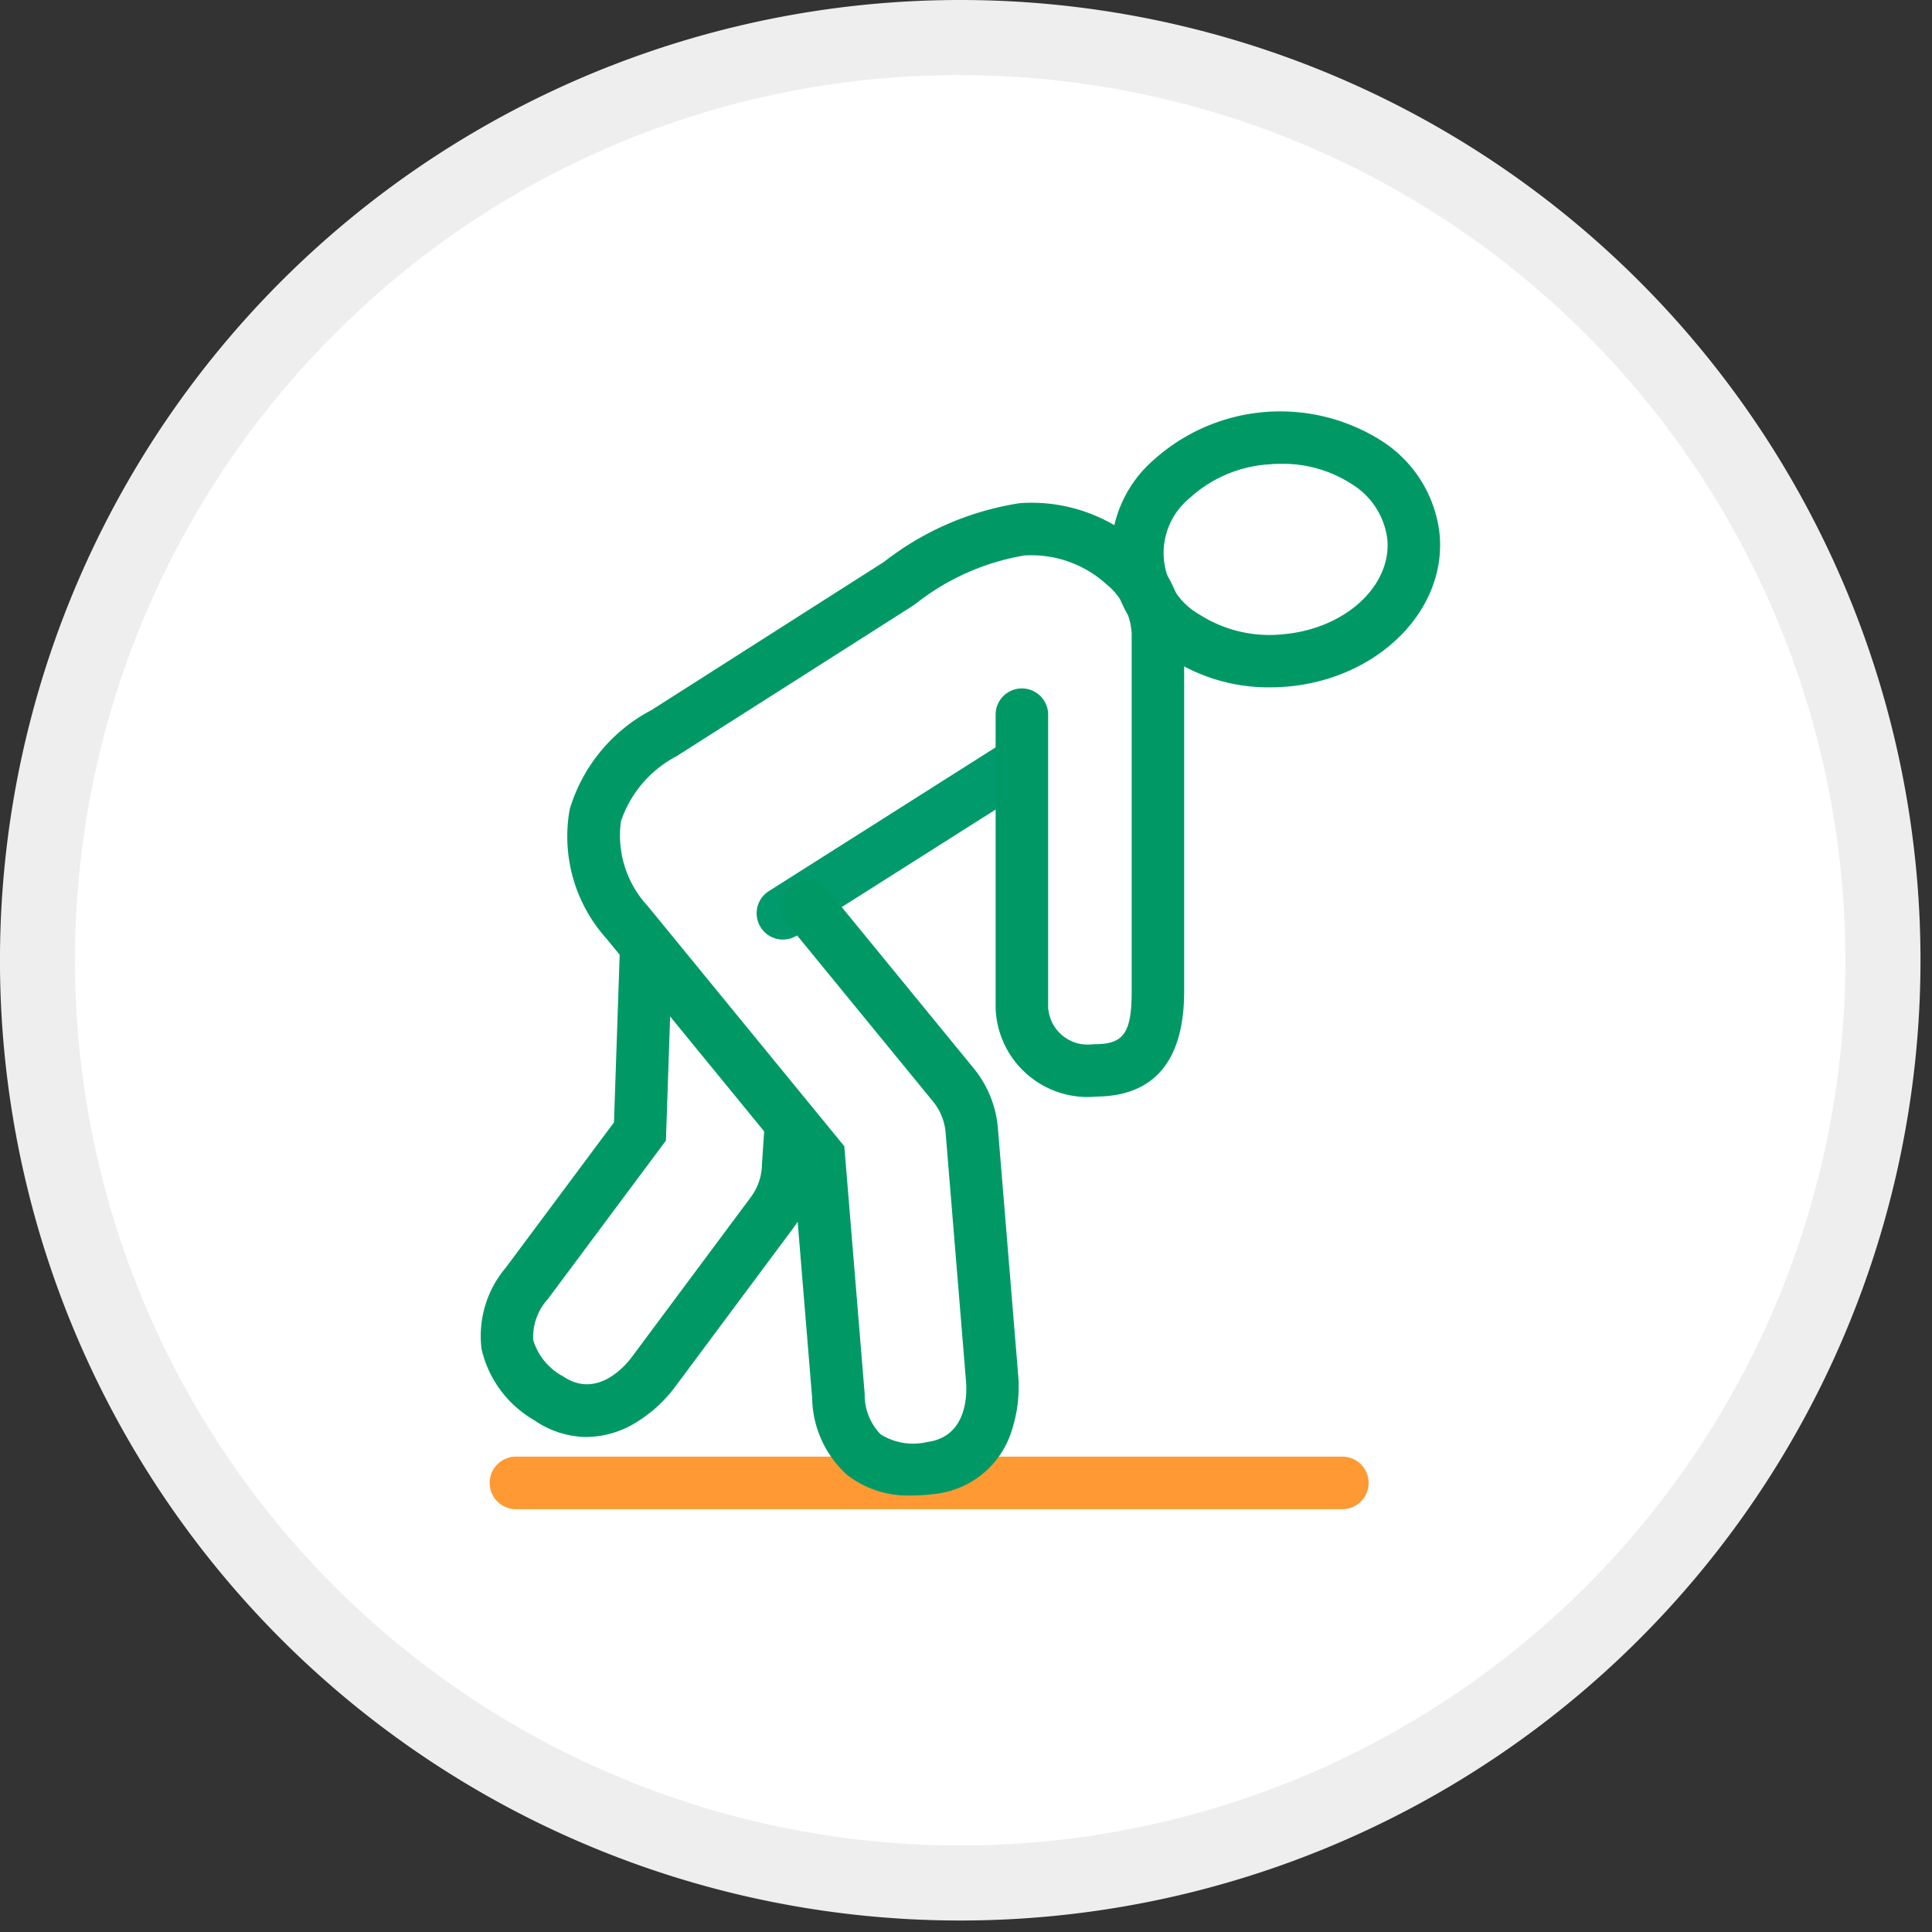 <svg id="Group_5470" data-name="Group 5470" xmlns="http://www.w3.org/2000/svg" xmlns:xlink="http://www.w3.org/1999/xlink" width="72" height="72" viewBox="0 0 72 72">
  <rect x="0" y="0" width="72" height="72" fill="#333333" stroke="none"/>
  <defs>
    <clipPath id="clip-path">
      <rect id="Rectangle_1682" data-name="Rectangle 1682" width="72" height="72" fill="none"/>
    </clipPath>
  </defs>
  <g id="Group_5468" data-name="Group 5468" clip-path="url(#clip-path)">
    <circle id="Ellipse_308" data-name="Ellipse 308" cx="34" cy="34" r="34" transform="translate(2 2.154)" fill="#fff"/>
    <path id="Path_6000" data-name="Path 6000" d="M67.989,142.3a3.477,3.477,0,0,1-1.959-.632,4.116,4.116,0,0,1-1.955-2.648,3.937,3.937,0,0,1,.9-3.028l4.035-5.417.219-6.44a.979.979,0,1,1,1.956.066l-.239,7.052-4.4,5.906A2.106,2.106,0,0,0,66,138.687a2.3,2.3,0,0,0,1.121,1.357c1.287.868,2.361-.461,2.563-.736l4.428-5.949a2.093,2.093,0,0,0,.412-1.18v-.029l.1-1.494a.979.979,0,0,1,1.953.125l-.095,1.481a4.045,4.045,0,0,1-.8,2.265l-4.422,5.942a5.2,5.2,0,0,1-1.422,1.286,3.574,3.574,0,0,1-1.853.545" transform="translate(-46.129 -88.747)" fill="#096"/>
    <path id="Path_6001" data-name="Path 6001" d="M101.832,105.665a.979.979,0,0,1-.524-1.805l8.9-5.641a.978.978,0,1,1,1.047,1.653l-8.9,5.641a.974.974,0,0,1-.523.152" transform="translate(-72.657 -70.65)" fill="#009a6c"/>
    <path id="Path_6002" data-name="Path 6002" d="M154.041,65.117a6.672,6.672,0,0,1-3.712-1.081,4.589,4.589,0,0,1-.653-7.372,7.052,7.052,0,0,1,8.489-.752,4.728,4.728,0,0,1,2.194,3.52h0c.249,2.82-2.289,5.356-5.659,5.655-.221.02-.441.029-.66.029m.415-8.329q-.242,0-.489.022a4.831,4.831,0,0,0-2.934,1.264,2.64,2.64,0,0,0,.384,4.336,4.828,4.828,0,0,0,3.11.729c2.3-.2,4.037-1.789,3.883-3.534a2.813,2.813,0,0,0-1.334-2.066,4.71,4.71,0,0,0-2.621-.751" transform="translate(-106.707 -39.502)" fill="#096"/>
    <path id="Path_6003" data-name="Path 6003" d="M97,196.126H66.139a.979.979,0,0,1,0-1.957H97a.979.979,0,0,1,0,1.957" transform="translate(-46.943 -139.884)" fill="#f93"/>
    <path id="Path_6004" data-name="Path 6004" d="M88.4,104a3.7,3.7,0,0,1-2.4-.755,3.932,3.932,0,0,1-1.316-2.871l-.709-8.622L77,83.226a5.69,5.69,0,0,1-1.35-4.806A6.175,6.175,0,0,1,78.7,74.728l8.66-5.52a10.916,10.916,0,0,1,5.05-2.187A6.1,6.1,0,0,1,96.977,68.6a4.471,4.471,0,0,1,1.57,3.272v13.33c0,2.589-1.1,3.912-3.272,3.933A3.432,3.432,0,0,1,91.54,86.1c-.01-.089-.016-.175-.019-.262V74.871a.979.979,0,0,1,1.957,0V85.788c0,.034,0,.067.008.1a1.473,1.473,0,0,0,1.628,1.3l.109-.006c1.074,0,1.368-.425,1.368-1.976V71.875a2.553,2.553,0,0,0-.934-1.828,4.161,4.161,0,0,0-3.074-1.077,8.942,8.942,0,0,0-4.044,1.8l-.086.062-8.828,5.621a4.276,4.276,0,0,0-2.067,2.423,3.863,3.863,0,0,0,.992,3.151l7.332,8.958.759,9.23a2.107,2.107,0,0,0,.6,1.511,2.293,2.293,0,0,0,1.736.28c1.539-.2,1.471-1.9,1.442-2.243l-.762-9.285a2.1,2.1,0,0,0-.469-1.161l-5.479-6.692a.979.979,0,0,1,1.514-1.24L90.7,88.076a4.044,4.044,0,0,1,.906,2.24l.762,9.276a5.21,5.21,0,0,1-.221,1.906,3.384,3.384,0,0,1-2.923,2.448A6.431,6.431,0,0,1,88.4,104" transform="translate(-54.417 -48.268)" fill="#096"/>
    <path id="Path_6005" data-name="Path 6005" d="M35.786,2.8A32.99,32.99,0,0,1,59.113,59.113,32.99,32.99,0,0,1,12.458,12.458,32.775,32.775,0,0,1,35.786,2.8m0-2.8A35.786,35.786,0,1,0,71.571,35.786,35.786,35.786,0,0,0,35.786,0" fill="#eee"/>
  </g>
</svg>
